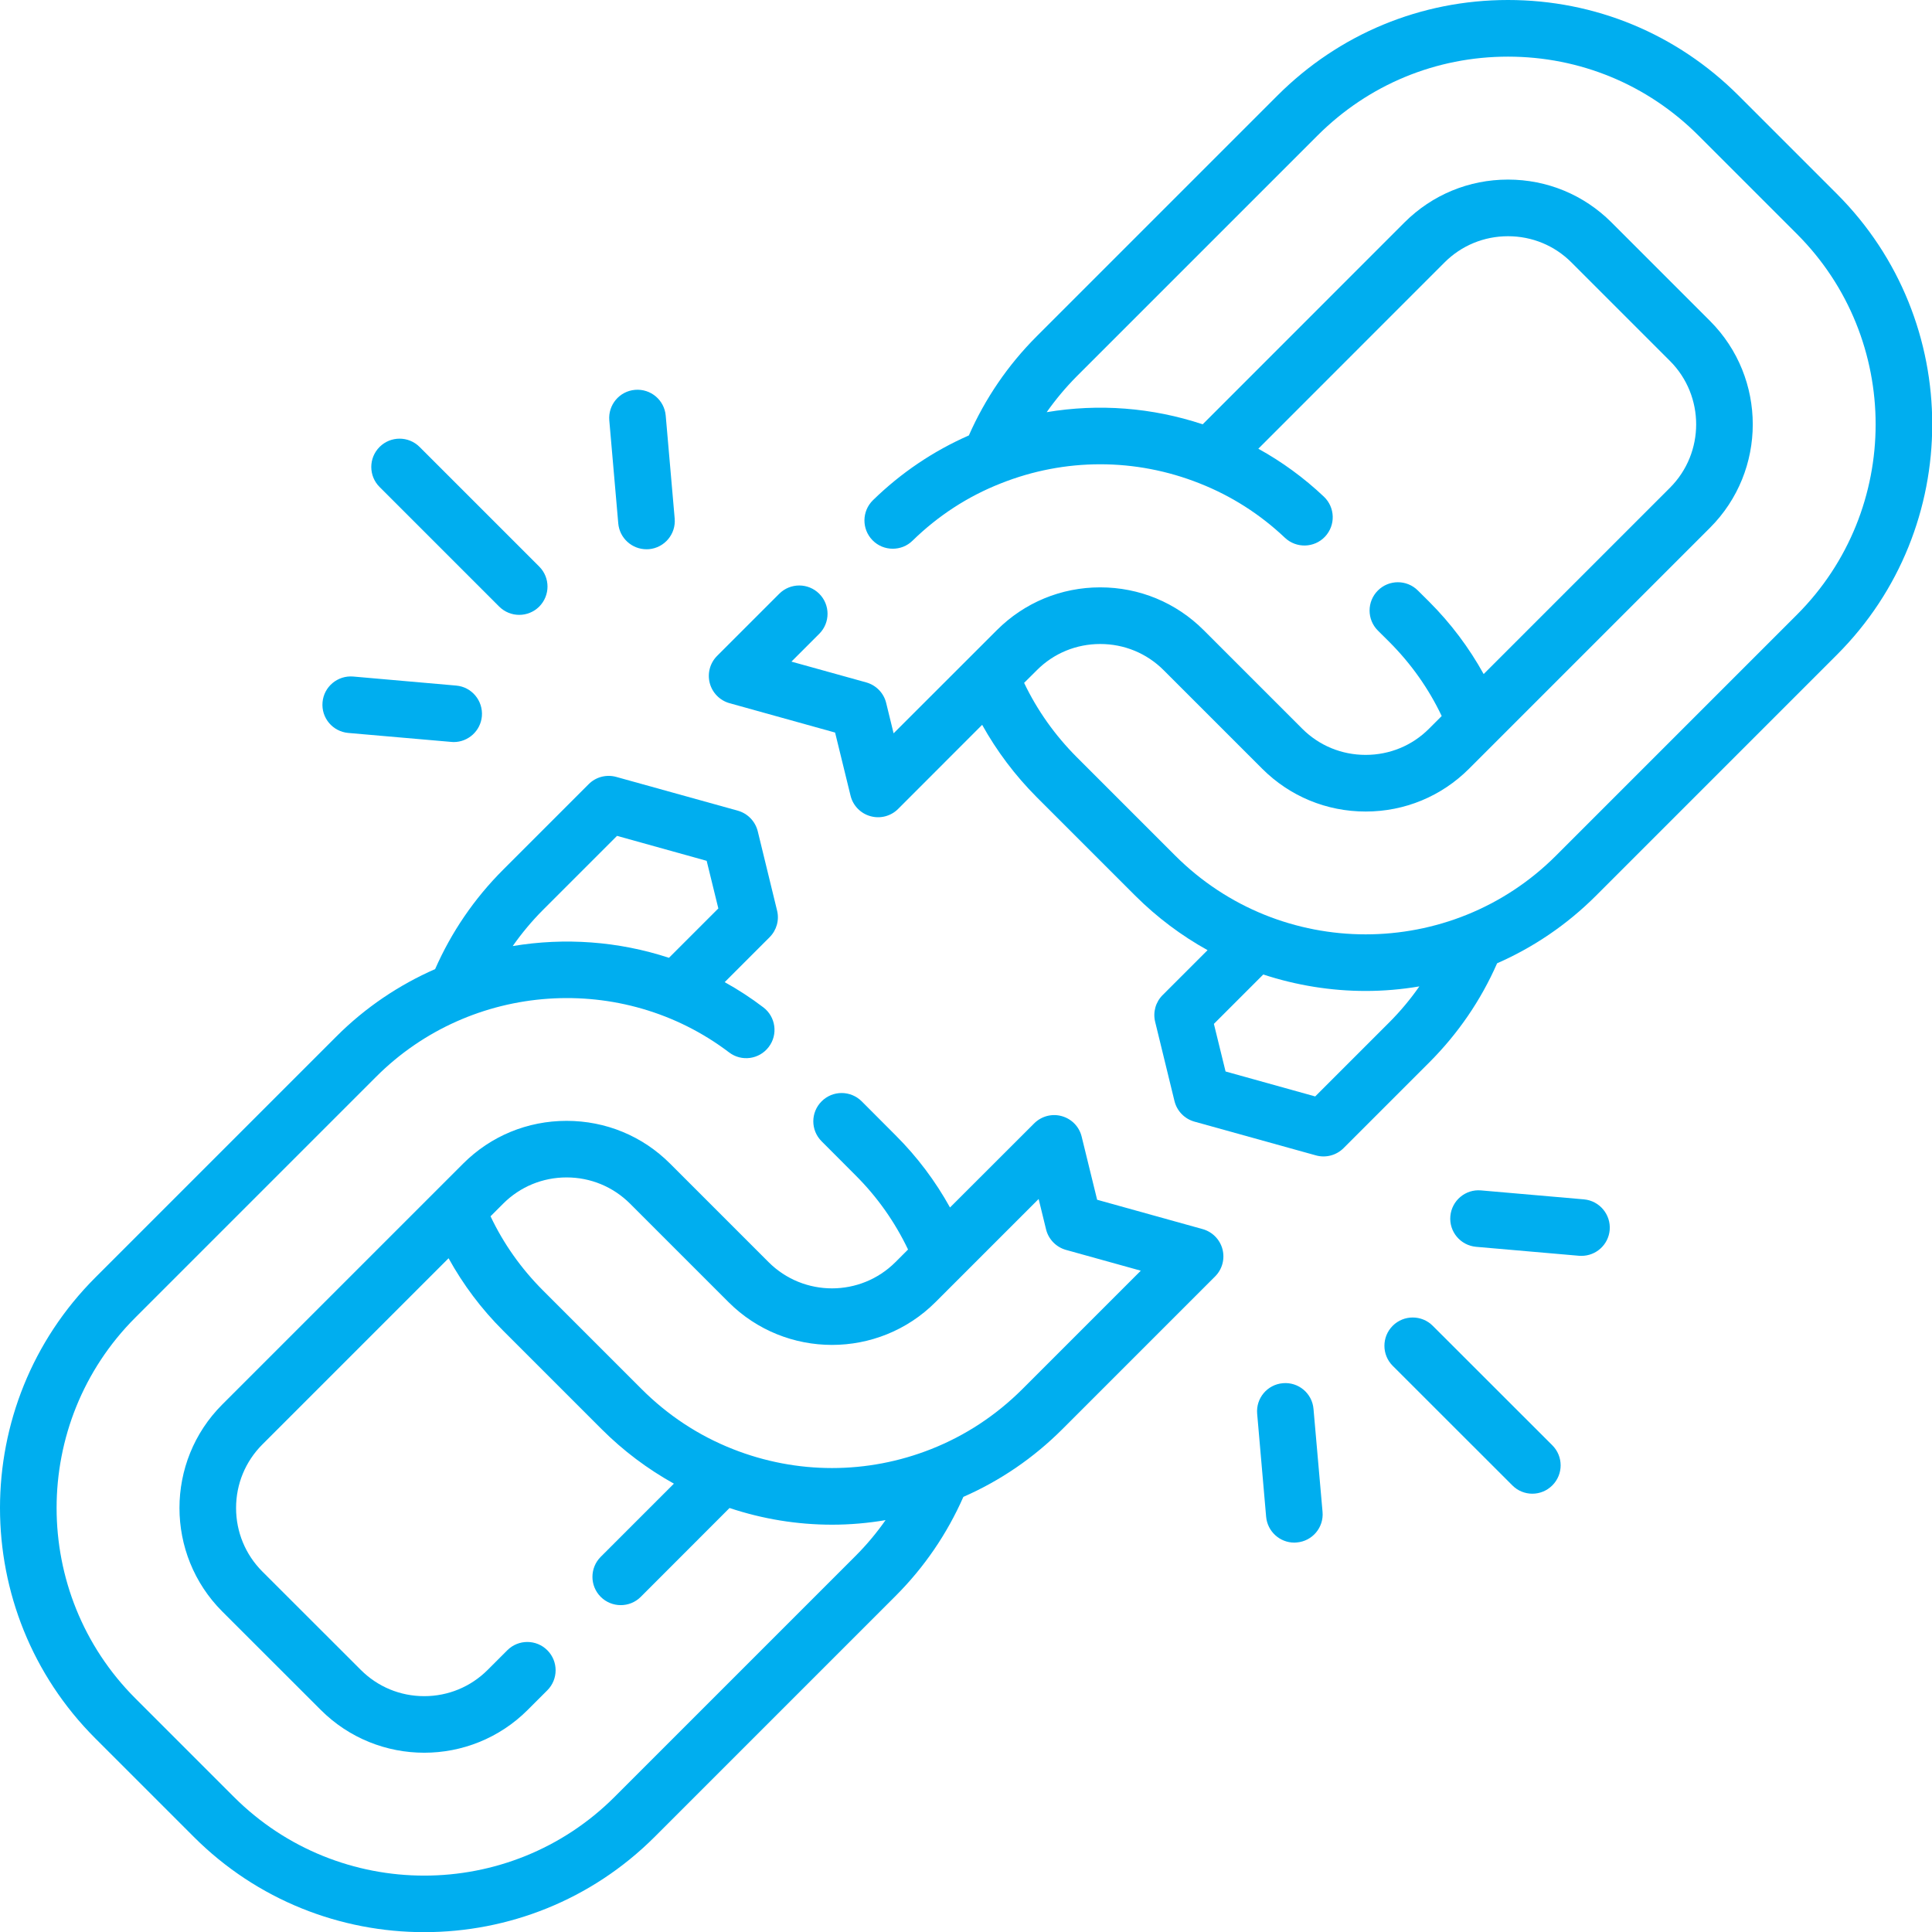 <?xml version="1.0" encoding="UTF-8"?> <svg xmlns="http://www.w3.org/2000/svg" viewBox="0 0 25.002 25.002" fill="none"><path d="M15.564 15.906L14.198 15.526L13.998 14.71C13.967 14.581 13.869 14.48 13.741 14.444C13.614 14.408 13.477 14.444 13.383 14.538L12.294 15.626C12.105 15.285 11.87 14.971 11.589 14.691L11.151 14.252C11.007 14.109 10.776 14.109 10.633 14.252C10.489 14.395 10.489 14.627 10.633 14.77L11.071 15.209C11.354 15.491 11.581 15.814 11.751 16.17L11.588 16.333C11.135 16.786 10.399 16.786 9.946 16.333L8.671 15.058C8.314 14.701 7.839 14.505 7.332 14.505C6.826 14.505 6.351 14.701 5.994 15.058L2.876 18.176C2.138 18.914 2.138 20.115 2.876 20.854L4.151 22.128C4.52 22.497 5.005 22.682 5.49 22.682C5.975 22.682 6.46 22.497 6.829 22.128L7.083 21.874C7.226 21.731 7.226 21.499 7.083 21.356C6.94 21.213 6.708 21.213 6.565 21.356L6.311 21.61C6.092 21.829 5.8 21.95 5.49 21.95C5.179 21.95 4.888 21.829 4.669 21.61L3.394 20.336C3.176 20.117 3.055 19.825 3.055 19.515C3.055 19.204 3.176 18.913 3.394 18.694L5.805 16.283C5.994 16.625 6.229 16.939 6.51 17.219L7.785 18.494C8.066 18.775 8.38 19.01 8.721 19.2L7.774 20.147C7.631 20.29 7.631 20.522 7.774 20.665C7.845 20.736 7.939 20.772 8.033 20.772C8.127 20.772 8.22 20.737 8.292 20.665L9.441 19.515C9.873 19.659 10.32 19.731 10.767 19.731C10.999 19.731 11.231 19.711 11.46 19.672C11.345 19.836 11.215 19.992 11.071 20.136L7.954 23.253C6.595 24.612 4.385 24.612 3.026 23.253L1.751 21.978C0.393 20.62 0.393 18.409 1.751 17.051L4.869 13.933C6.094 12.708 8.057 12.573 9.435 13.619C9.596 13.742 9.826 13.71 9.948 13.549C10.071 13.388 10.039 13.158 9.878 13.036C9.718 12.914 9.55 12.805 9.378 12.71L9.959 12.129C10.05 12.038 10.087 11.907 10.056 11.783L9.806 10.757C9.774 10.629 9.676 10.527 9.548 10.491L7.975 10.054C7.848 10.019 7.711 10.054 7.618 10.148L6.51 11.256C6.137 11.629 5.842 12.062 5.631 12.541C5.164 12.746 4.728 13.037 4.351 13.415L1.233 16.533C-0.411 18.177 -0.411 20.852 1.233 22.496L2.508 23.771C3.33 24.593 4.41 25.004 5.49 25.004C6.57 25.004 7.649 24.593 8.472 23.771L11.589 20.654C11.962 20.281 12.256 19.849 12.467 19.371C12.944 19.162 13.375 18.868 13.749 18.494L15.725 16.518C15.817 16.426 15.853 16.292 15.82 16.166C15.787 16.04 15.689 15.941 15.564 15.906ZM7.028 11.774L7.985 10.817L9.145 11.14L9.296 11.756L8.657 12.395C8.002 12.18 7.307 12.131 6.635 12.243C6.752 12.077 6.882 11.92 7.028 11.774ZM13.231 17.976C12.89 18.316 12.494 18.577 12.052 18.752C11.224 19.08 10.311 19.08 9.482 18.752C9.039 18.577 8.643 18.316 8.303 17.976L7.028 16.701C6.745 16.418 6.517 16.096 6.348 15.74L6.512 15.576C6.73 15.358 7.022 15.237 7.332 15.237C7.643 15.237 7.934 15.358 8.153 15.576L9.428 16.851C10.166 17.589 11.368 17.589 12.106 16.851C12.332 16.625 13.199 15.758 13.441 15.516L13.537 15.909C13.568 16.037 13.667 16.139 13.795 16.175L14.763 16.444L13.231 17.976Z" fill="#00AEEF"></path><path d="M23.772 2.51L22.497 1.235C21.7 0.439 20.642 0 19.515 0C19.515 0 19.515 0 19.515 0C18.389 0 17.33 0.439 16.533 1.235L13.416 4.352C13.043 4.725 12.749 5.157 12.538 5.635C12.078 5.837 11.661 6.118 11.297 6.473C11.152 6.615 11.15 6.847 11.291 6.991C11.363 7.065 11.458 7.101 11.553 7.101C11.646 7.101 11.738 7.067 11.809 6.997C12.141 6.673 12.525 6.423 12.953 6.255C13.781 5.926 14.694 5.926 15.523 6.255C15.934 6.417 16.306 6.654 16.629 6.96C16.776 7.098 17.008 7.092 17.147 6.945C17.286 6.797 17.279 6.566 17.132 6.427C16.874 6.183 16.59 5.976 16.284 5.807L18.694 3.396C18.913 3.177 19.205 3.057 19.515 3.057C19.826 3.057 20.117 3.177 20.336 3.396L21.611 4.671C22.063 5.123 22.063 5.86 21.611 6.312L19.2 8.723C19.011 8.382 18.776 8.068 18.495 7.787L18.349 7.642C18.206 7.499 17.974 7.499 17.831 7.642C17.688 7.785 17.688 8.017 17.831 8.16L17.977 8.305C18.26 8.588 18.488 8.91 18.657 9.266L18.493 9.43C18.275 9.649 17.983 9.769 17.673 9.769C17.362 9.769 17.071 9.649 16.852 9.43L15.577 8.155C15.22 7.798 14.744 7.601 14.238 7.601C14.238 7.601 14.238 7.601 14.238 7.601C13.732 7.601 13.257 7.798 12.9 8.155L11.564 9.49L11.468 9.097C11.437 8.969 11.338 8.867 11.21 8.831L10.242 8.562L10.602 8.202C10.745 8.059 10.745 7.827 10.602 7.684C10.459 7.541 10.227 7.541 10.084 7.684L9.28 8.488C9.188 8.58 9.152 8.714 9.185 8.84C9.218 8.966 9.316 9.065 9.441 9.1L10.807 9.48L11.007 10.297C11.038 10.425 11.137 10.527 11.264 10.562C11.39 10.598 11.528 10.563 11.622 10.469L12.71 9.38C12.9 9.721 13.136 10.035 13.416 10.316L14.691 11.591C14.976 11.875 15.292 12.11 15.627 12.296L15.045 12.878C14.955 12.968 14.918 13.099 14.949 13.224L15.199 14.249C15.231 14.378 15.329 14.479 15.457 14.515L17.03 14.952C17.156 14.987 17.293 14.952 17.387 14.858L18.495 13.75C18.868 13.377 19.164 12.945 19.374 12.466C19.839 12.262 20.274 11.971 20.654 11.591L23.772 8.473C25.416 6.829 25.416 4.154 23.772 2.51ZM17.977 13.232L17.02 14.189L15.86 13.866L15.709 13.25L16.348 12.611C16.778 12.752 17.225 12.824 17.673 12.824C17.906 12.824 18.138 12.804 18.368 12.765C18.252 12.931 18.122 13.087 17.977 13.232ZM23.254 7.955L20.136 11.073C18.778 12.431 16.568 12.431 15.209 11.073L13.934 9.798C13.652 9.515 13.423 9.193 13.253 8.837L13.418 8.673C13.636 8.454 13.928 8.334 14.238 8.334H14.238C14.549 8.334 14.84 8.454 15.059 8.673L16.334 9.948C16.691 10.305 17.167 10.502 17.673 10.502C18.179 10.502 18.654 10.305 19.011 9.948C19.142 9.818 21.923 7.036 22.129 6.83C22.867 6.092 22.867 4.891 22.129 4.153L20.854 2.878C20.497 2.521 20.021 2.324 19.515 2.324C19.009 2.324 18.534 2.521 18.176 2.878L15.564 5.491C14.908 5.273 14.217 5.221 13.545 5.334C13.661 5.17 13.79 5.015 13.934 4.87L17.051 1.753C17.71 1.095 18.584 0.733 19.515 0.733C20.446 0.733 21.321 1.095 21.979 1.753L23.254 3.028C24.612 4.386 24.612 6.597 23.254 7.955Z" fill="#00AEEF"></path><path d="M18.541 17.157C18.398 17.014 18.166 17.014 18.023 17.157C17.88 17.3 17.88 17.532 18.023 17.675L19.571 19.222C19.642 19.294 19.736 19.33 19.83 19.33C19.924 19.33 20.017 19.294 20.089 19.222C20.232 19.079 20.232 18.847 20.089 18.704L18.541 17.157Z" fill="#00AEEF"></path><path d="M20.498 15.521L19.166 15.405C18.965 15.387 18.787 15.536 18.769 15.738C18.751 15.939 18.9 16.117 19.102 16.135L20.434 16.251C20.445 16.252 20.455 16.252 20.466 16.252C20.654 16.252 20.814 16.109 20.831 15.918C20.848 15.717 20.699 15.539 20.498 15.521Z" fill="#00AEEF"></path><path d="M16.998 18.233C16.981 18.031 16.803 17.882 16.602 17.9C16.4 17.917 16.251 18.095 16.269 18.296L16.385 19.628C16.402 19.819 16.562 19.963 16.75 19.963C16.76 19.963 16.771 19.962 16.782 19.961C16.984 19.944 17.133 19.766 17.115 19.565L16.998 18.233Z" fill="#00AEEF"></path><path d="M6.46 7.85C6.532 7.921 6.625 7.957 6.719 7.957C6.813 7.957 6.907 7.921 6.978 7.85C7.121 7.706 7.121 7.475 6.978 7.332L5.43 5.784C5.287 5.641 5.055 5.641 4.912 5.784C4.769 5.927 4.769 6.159 4.912 6.302L6.46 7.85Z" fill="#00AEEF"></path><path d="M8.001 6.774C8.018 6.964 8.178 7.108 8.366 7.108C8.377 7.108 8.387 7.108 8.398 7.107C8.6 7.089 8.749 6.911 8.731 6.71L8.615 5.378C8.597 5.176 8.42 5.028 8.218 5.045C8.016 5.062 7.867 5.24 7.885 5.442L8.001 6.774Z" fill="#00AEEF"></path><path d="M4.507 9.485L5.839 9.601C5.85 9.602 5.86 9.603 5.871 9.603C6.059 9.603 6.219 9.459 6.236 9.269C6.253 9.067 6.104 8.889 5.903 8.872L4.571 8.755C4.369 8.738 4.191 8.887 4.174 9.088C4.156 9.29 4.305 9.467 4.507 9.485Z" fill="#00AEEF"></path></svg> 